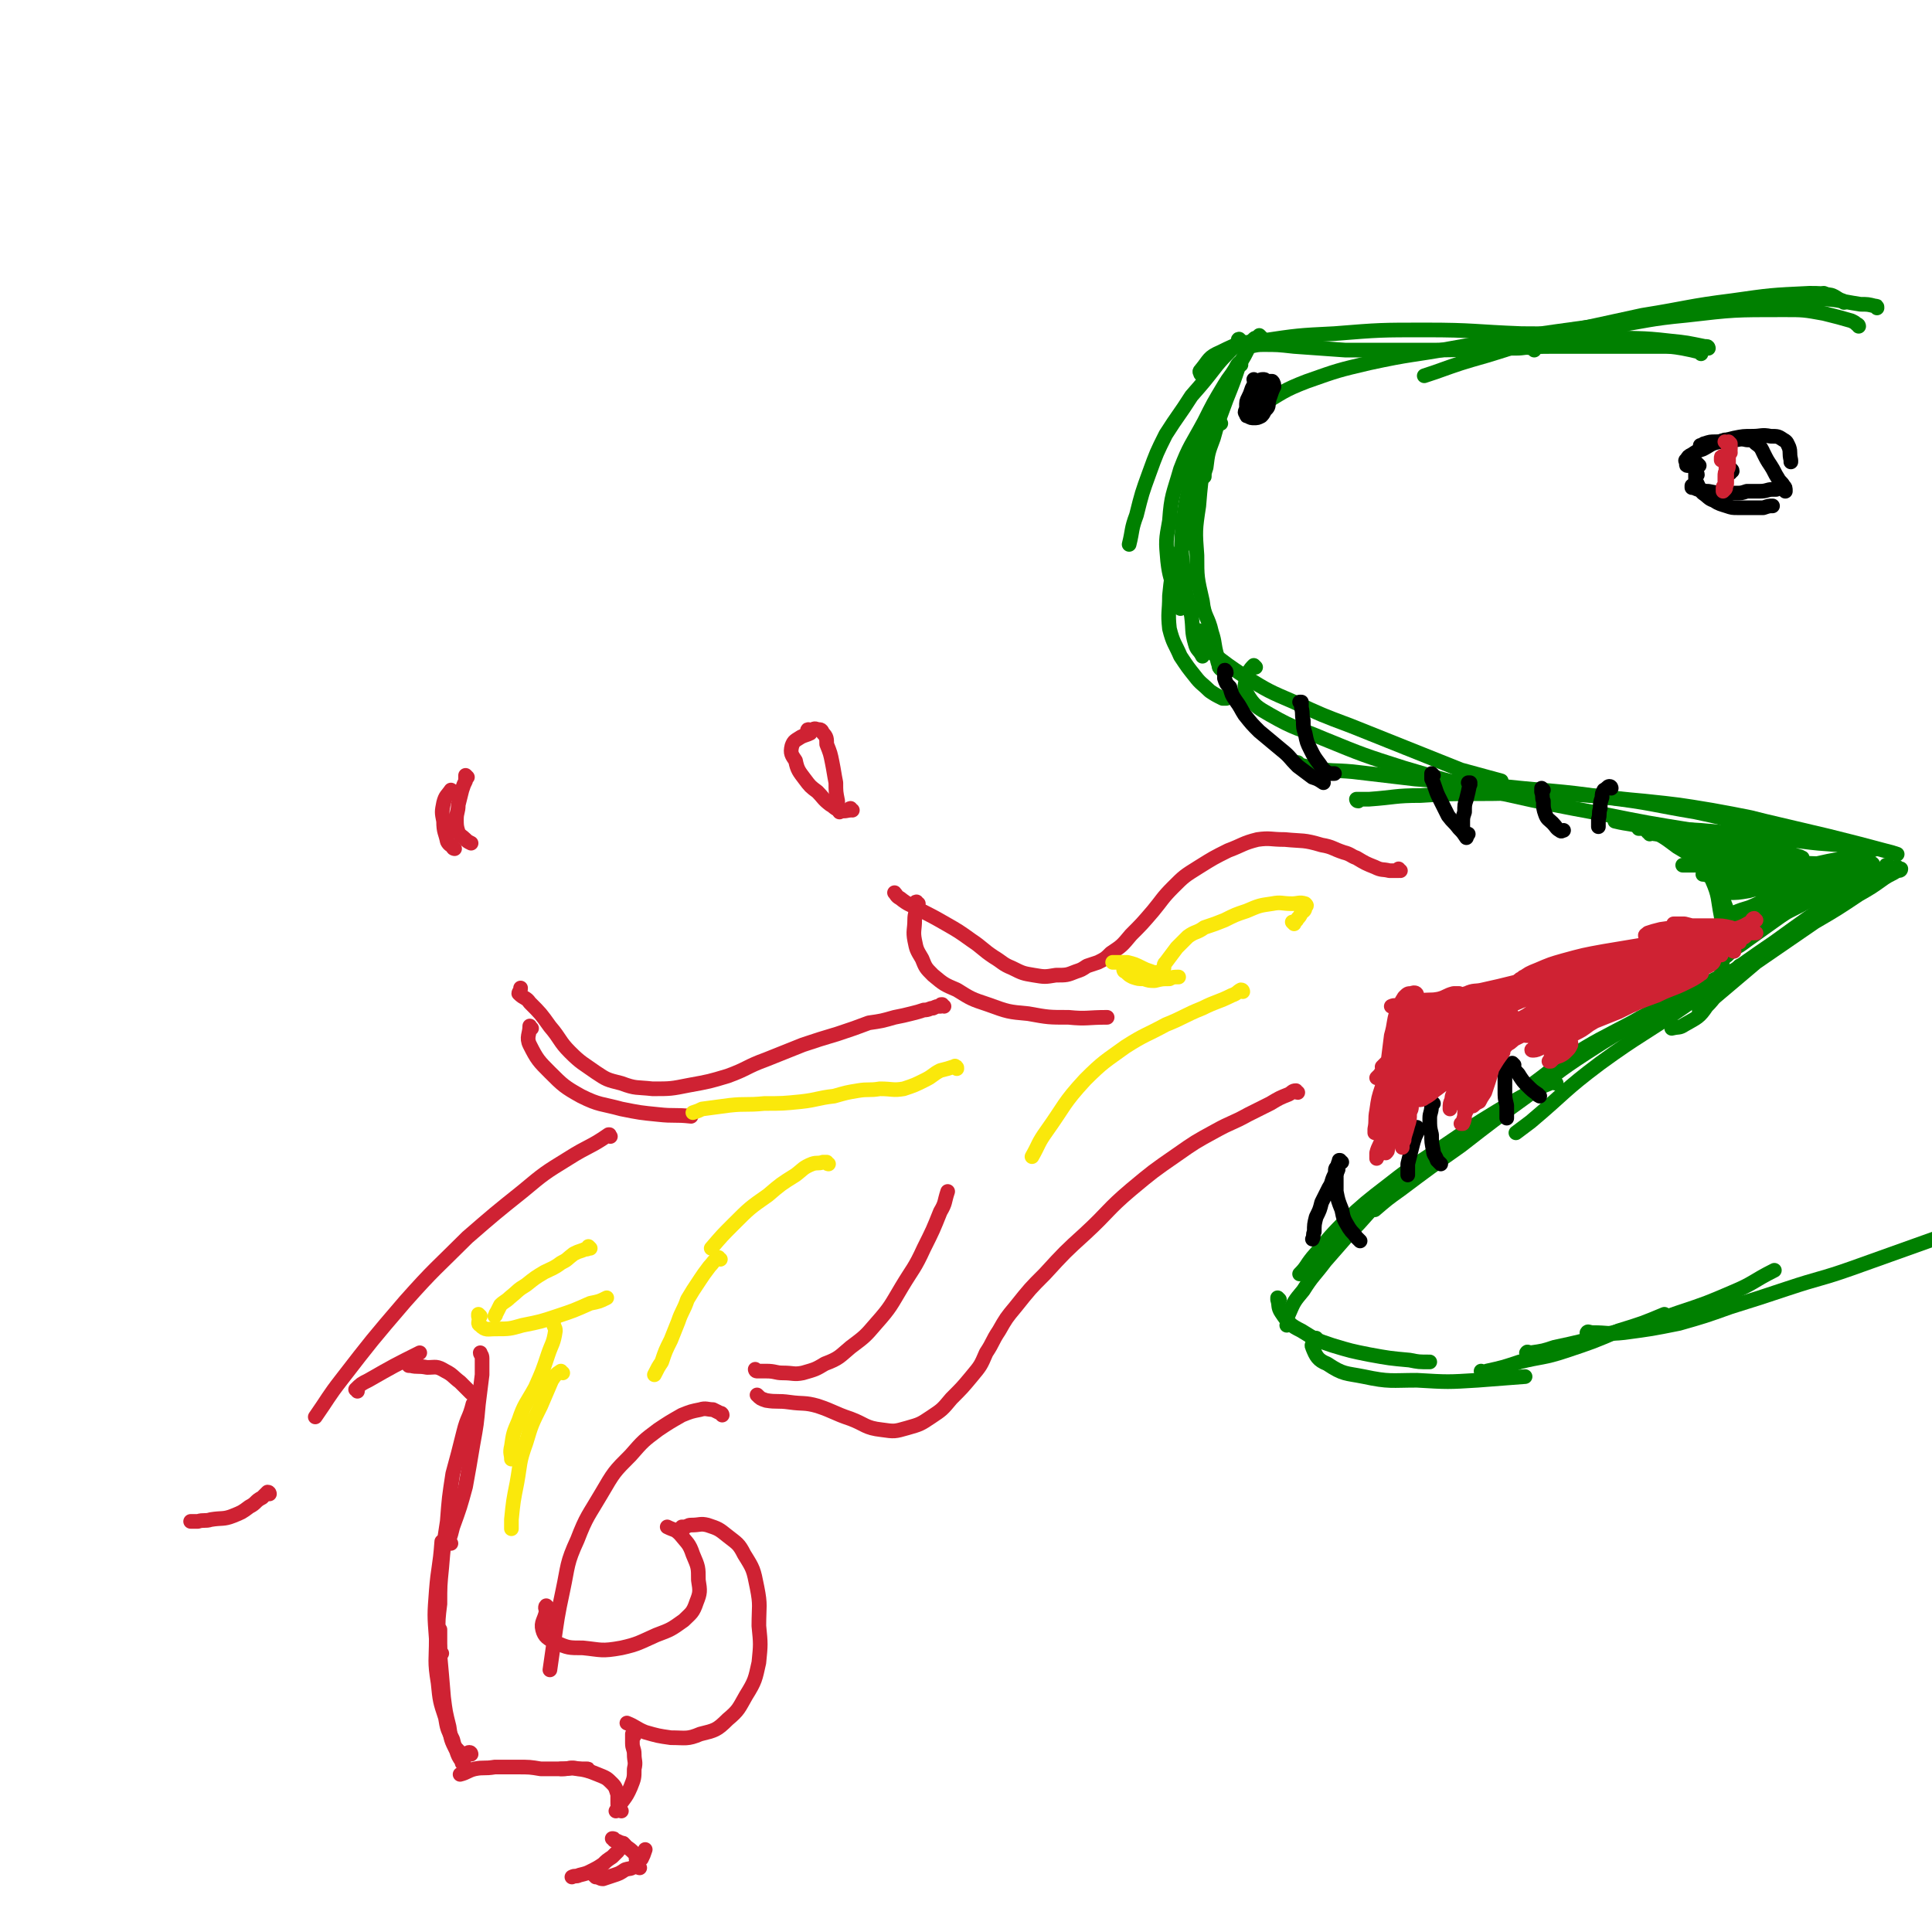 <svg viewBox='0 0 1054 1054' version='1.1' xmlns='http://www.w3.org/2000/svg' xmlns:xlink='http://www.w3.org/1999/xlink'><g fill='none' stroke='#008000' stroke-width='8' stroke-linecap='round' stroke-linejoin='round'><path d='M1024,168c0,-1 0,-1 -1,-1 -4,-1 -4,-1 -8,-1 -13,-2 -13,-3 -26,-3 -29,1 -29,1 -57,4 -15,1 -15,2 -29,5 '/><path d='M1014,178c0,0 0,-1 -1,-1 -1,-1 -1,-1 -3,-2 -7,-2 -7,-2 -15,-4 -11,-2 -11,-2 -22,-2 -27,0 -27,0 -53,3 -21,2 -21,3 -41,6 '/><path d='M1006,165c0,0 -1,-1 -1,-1 0,0 0,0 0,0 -3,-1 -3,-2 -6,-3 -6,-1 -6,-1 -12,-1 -21,1 -21,1 -42,4 -24,3 -24,4 -49,8 -23,5 -23,5 -46,10 -19,5 -19,6 -39,12 -14,4 -14,4 -28,9 -3,1 -3,1 -6,2 '/><path d='M996,161c0,0 0,0 -1,-1 0,0 0,1 -1,1 -5,0 -5,0 -10,0 -14,3 -14,4 -29,6 -25,3 -25,3 -50,6 -28,4 -28,4 -57,8 -28,4 -28,4 -56,9 -22,4 -22,3 -45,8 -17,4 -17,4 -34,10 -13,5 -13,6 -25,13 '/><path d='M928,193c0,0 0,-1 -1,-1 0,0 0,0 0,0 -4,-1 -4,-1 -9,-2 -6,-1 -6,-1 -13,-1 -12,0 -12,0 -23,0 -17,0 -17,0 -34,0 -18,0 -18,1 -36,1 -20,1 -20,1 -41,1 -18,0 -18,0 -37,0 -14,-1 -14,-1 -28,-2 -9,-1 -9,-1 -17,-1 -5,0 -5,1 -9,1 '/><path d='M932,190c0,0 0,-1 -1,-1 0,0 0,0 -1,0 -10,-2 -9,-2 -19,-3 -17,-2 -17,-1 -34,-2 -24,-1 -24,-2 -47,-2 -26,-1 -26,-2 -52,-2 -25,0 -25,0 -50,2 -20,1 -20,1 -40,4 -11,1 -12,1 -22,6 -7,3 -6,4 -11,10 -1,1 0,1 0,2 '/><path d='M837,191c0,0 0,-1 -1,-1 -4,-1 -4,0 -9,0 -2,0 -2,0 -4,0 '/><path d='M688,184c0,0 -1,-1 -1,-1 0,0 0,1 0,1 -1,0 -2,0 -3,1 -2,2 -1,2 -3,5 -2,4 -2,4 -5,9 -3,9 -3,9 -7,19 -4,11 -4,10 -7,21 -3,8 -3,8 -4,16 -1,3 -1,3 -1,5 0,0 0,0 0,0 '/><path d='M677,186c0,0 -1,-1 -1,-1 -1,0 0,1 -1,2 -5,6 -6,6 -11,12 -7,9 -7,9 -14,17 -7,11 -7,10 -14,21 -5,10 -5,10 -9,21 -4,11 -4,11 -7,23 -3,8 -2,8 -4,16 '/><path d='M677,199c0,0 -1,-1 -1,-1 -1,1 -1,1 -2,3 -3,5 -3,4 -6,9 -6,10 -6,10 -11,20 -7,13 -8,13 -13,26 -4,14 -5,14 -6,28 -2,11 -2,11 -1,22 1,9 2,9 4,18 1,4 2,4 3,8 '/><path d='M669,212c0,-1 0,-2 -1,-1 -3,7 -4,7 -7,16 -6,15 -6,15 -10,31 -4,15 -4,15 -6,31 -1,14 0,14 1,27 1,10 2,10 4,20 1,8 0,8 2,15 1,4 2,3 4,7 '/><path d='M666,231c0,0 -1,-1 -1,-1 -2,2 -2,2 -3,5 -3,8 -3,8 -5,16 -2,13 -2,13 -3,25 -2,13 -2,14 -1,27 0,12 0,12 3,25 1,9 3,8 5,17 2,6 1,6 3,13 0,2 0,2 1,5 0,1 0,1 1,2 '/><path d='M650,294c0,-1 -1,-1 -1,-1 -1,0 -1,0 -1,1 -3,5 -4,5 -6,12 -3,9 -3,9 -4,19 0,9 -1,9 0,18 2,8 3,8 6,15 4,6 4,6 8,11 3,4 4,4 8,8 3,2 3,2 7,4 1,0 1,0 2,0 '/><path d='M655,345c0,0 -1,-1 -1,-1 0,1 0,2 0,3 3,4 3,5 7,9 9,7 9,7 18,13 13,8 13,8 27,14 15,7 15,7 31,13 15,6 15,6 30,12 15,6 15,6 30,12 11,3 11,3 22,6 '/><path d='M685,364c0,0 -1,-1 -1,-1 -1,1 -2,2 -3,4 -1,5 -3,7 -1,11 4,7 6,8 13,12 14,8 15,7 29,13 22,9 22,9 44,16 27,8 27,8 54,14 27,6 27,6 54,11 25,5 25,5 50,9 11,2 11,2 23,4 '/><path d='M709,417c0,0 -1,-1 -1,-1 0,0 0,1 0,1 4,1 4,1 8,2 11,2 11,1 22,2 17,2 17,2 34,4 24,2 24,1 48,4 28,3 28,2 56,6 25,3 25,4 49,8 14,3 14,3 28,7 15,3 15,3 30,7 3,1 3,1 7,1 '/><path d='M741,437c-1,0 -1,-1 -1,-1 0,0 0,0 0,0 4,0 4,0 7,0 14,-1 14,-2 28,-2 16,-1 16,-1 33,-1 21,0 21,-1 42,0 24,1 24,2 47,4 19,2 19,2 37,5 11,2 11,2 21,4 4,1 4,1 8,2 17,4 17,4 34,8 16,4 16,4 31,8 4,1 4,1 7,2 '/><path d='M1036,474c0,0 -1,0 -1,-1 0,0 0,1 1,1 0,0 0,0 1,0 0,0 0,0 0,0 0,1 -1,1 -2,1 -3,2 -4,2 -7,4 -7,5 -7,5 -14,9 -12,8 -12,8 -24,15 -16,11 -16,11 -32,22 -13,11 -13,11 -26,22 -2,2 -3,2 -5,4 '/><path d='M1030,473c0,0 -1,-1 -1,-1 0,0 1,0 1,0 -1,1 -1,1 -1,1 -3,3 -3,3 -6,5 -9,5 -9,5 -18,10 -19,13 -19,13 -37,26 -25,17 -25,18 -49,35 -23,16 -24,15 -46,31 -20,15 -19,16 -38,32 -4,3 -4,3 -8,6 '/><path d='M950,528c0,0 -1,-1 -1,-1 0,0 1,1 1,1 -6,2 -6,2 -12,5 -10,5 -10,5 -20,10 -14,8 -14,7 -28,15 -17,9 -18,9 -34,19 -12,8 -11,8 -22,16 '/><path d='M913,550c0,-1 -1,-1 -1,-1 0,-1 1,0 1,0 -9,4 -9,4 -18,8 -15,8 -15,8 -29,17 -17,11 -17,12 -33,24 -18,13 -18,13 -36,27 -17,12 -17,12 -33,24 -7,5 -7,5 -14,11 '/><path d='M849,591c-1,0 -1,-1 -1,-1 -5,2 -5,2 -10,4 -11,6 -11,6 -21,12 -15,9 -14,9 -29,19 -15,10 -16,10 -30,21 -13,10 -13,10 -25,21 -9,9 -9,10 -17,19 -4,5 -3,5 -7,9 '/><path d='M762,649c0,0 -1,-1 -1,-1 -5,3 -5,3 -9,8 -8,8 -7,8 -15,16 -7,8 -7,8 -14,16 -6,8 -7,8 -12,16 -5,6 -5,6 -8,13 -1,2 0,3 -1,6 '/><path d='M698,709c0,0 -1,-1 -1,-1 0,0 0,0 0,1 1,3 0,4 2,7 4,6 5,7 11,10 8,5 8,5 17,8 10,3 10,3 20,5 11,2 11,2 22,3 5,1 5,1 11,1 '/><path d='M718,731c0,0 -1,-1 -1,-1 0,0 1,0 1,0 -1,3 -3,3 -2,5 2,5 3,7 8,9 9,6 10,5 20,7 14,3 15,2 29,2 17,1 17,1 33,0 13,-1 13,-1 26,-2 '/><path d='M809,749c0,0 -1,-1 -1,-1 0,0 1,1 3,0 9,-2 9,-2 18,-5 12,-3 13,-2 25,-6 15,-5 15,-5 29,-11 13,-4 13,-4 25,-9 '/><path d='M834,739c-1,-1 -2,-1 -1,-1 0,-1 1,0 2,0 7,-1 7,-1 13,-3 14,-3 14,-3 28,-7 20,-5 20,-5 40,-12 15,-5 15,-5 29,-11 12,-5 11,-6 23,-12 '/><path d='M867,728c-1,-1 -2,-1 -1,-1 0,-1 1,0 3,0 8,0 8,1 17,0 15,-2 15,-2 30,-5 14,-4 14,-4 28,-9 16,-5 16,-5 31,-10 18,-6 18,-5 35,-11 28,-10 28,-10 56,-20 '/><path d='M882,448c0,0 -1,0 -1,-1 0,0 0,1 0,1 8,2 9,1 17,4 9,4 9,4 17,10 10,6 11,6 18,15 6,8 5,9 9,19 2,5 1,5 2,10 '/><path d='M900,455c0,-1 -1,-1 -1,-1 0,0 0,0 0,0 6,2 6,0 11,3 8,3 9,2 14,8 7,6 6,7 10,15 4,9 3,10 5,20 1,9 1,10 1,19 -1,9 0,9 -2,17 -2,7 -2,8 -7,13 -4,6 -5,6 -12,10 -3,2 -3,1 -7,2 '/><path d='M936,520c0,0 -1,-1 -1,-1 0,0 1,1 1,1 -1,0 -2,0 -2,1 0,0 0,1 1,1 2,1 2,0 4,0 3,-1 3,-2 6,-4 4,-2 4,-2 8,-5 7,-5 7,-5 14,-10 7,-5 7,-5 16,-10 8,-4 8,-4 16,-8 7,-3 7,-3 13,-5 3,-1 5,-2 6,-3 0,0 -1,0 -3,0 -5,1 -5,1 -10,3 -9,4 -9,3 -17,8 -10,5 -10,5 -19,12 -11,8 -11,8 -22,17 -4,3 -3,3 -7,6 -1,1 -1,1 -1,1 0,0 0,-1 1,-2 4,-4 4,-4 9,-7 6,-5 6,-5 13,-9 10,-7 10,-7 20,-12 9,-5 9,-5 19,-10 6,-3 6,-3 13,-7 3,-2 3,-2 5,-5 1,-1 1,-2 0,-2 -3,-1 -4,-1 -7,0 -8,2 -8,2 -15,5 -11,4 -11,4 -21,9 -14,7 -14,7 -27,16 -6,4 -6,4 -12,9 -1,1 -2,1 -2,2 0,0 1,0 1,0 3,-1 3,-1 5,-2 5,-3 5,-3 10,-6 9,-5 9,-5 18,-9 12,-4 12,-4 23,-9 10,-4 10,-3 20,-8 5,-2 5,-2 9,-4 1,-1 1,-2 0,-2 -4,0 -5,1 -10,2 -8,2 -8,3 -17,6 -9,3 -9,3 -18,7 -8,3 -8,3 -16,7 -7,3 -7,2 -14,5 -1,0 -1,1 -1,1 0,0 1,0 1,-1 3,0 3,-1 6,-2 8,-3 8,-4 17,-7 9,-4 9,-3 18,-7 9,-3 9,-3 19,-6 5,-3 6,-2 11,-6 1,0 2,-1 1,-2 -3,-1 -4,-1 -8,0 -9,1 -9,1 -18,3 -10,2 -10,2 -20,5 -11,3 -11,3 -21,6 -6,2 -6,2 -11,4 -2,1 -3,1 -3,1 0,1 0,0 1,0 3,0 3,1 5,0 5,0 5,0 11,-1 7,-2 7,-2 15,-4 9,-2 9,-2 17,-4 7,-2 7,-1 14,-3 2,-1 4,-1 4,-2 0,-1 -3,-1 -5,-1 -7,0 -7,0 -14,0 -10,0 -10,1 -19,1 -12,1 -12,2 -25,3 -5,0 -5,0 -9,1 -2,0 -3,0 -3,0 2,0 3,1 6,1 4,0 4,0 9,0 7,0 7,0 14,0 9,0 9,0 18,0 9,0 9,0 18,-1 6,0 6,1 11,0 1,0 2,-1 1,-1 -5,-1 -6,-1 -11,-1 -10,-1 -10,-1 -20,-1 -15,0 -15,0 -31,-1 -8,0 -8,0 -16,-1 -5,0 -5,0 -10,0 0,0 0,0 0,0 4,0 4,0 8,0 7,0 7,0 14,0 8,0 8,0 16,0 9,1 9,1 18,1 9,0 9,0 17,0 4,0 4,0 7,0 1,0 0,-1 0,-1 -7,-1 -8,-1 -15,-1 -9,-1 -9,0 -18,-1 -13,-1 -13,-1 -26,-2 -6,-1 -6,-1 -13,-2 -2,0 -3,0 -4,0 0,-1 1,-1 3,-1 4,1 4,1 9,1 5,0 5,0 11,0 5,1 5,1 10,2 7,0 7,0 15,0 5,0 5,0 10,0 2,0 4,0 3,0 -1,-1 -3,-1 -6,-2 -7,-1 -7,-1 -13,-2 -12,-2 -12,-3 -24,-4 -8,-1 -8,-1 -16,-2 -5,0 -5,0 -10,-1 0,0 -1,0 0,0 1,1 2,1 4,1 7,1 8,1 15,2 7,0 7,0 13,1 7,1 7,1 13,1 6,1 6,1 12,1 2,0 2,1 4,0 0,0 0,0 -1,-1 -4,-1 -4,-1 -9,-2 -11,-3 -11,-3 -22,-5 -12,-1 -13,-1 -25,-1 -9,-1 -9,-1 -19,-2 -3,0 -5,0 -5,0 1,0 3,0 6,0 14,1 14,0 28,1 11,1 11,1 23,2 16,2 16,2 32,4 15,2 15,1 30,3 5,0 10,1 10,1 0,1 -6,1 -11,2 '/></g>
<g fill='none' stroke='#000000' stroke-width='8' stroke-linecap='round' stroke-linejoin='round'><path d='M669,367c0,-1 -1,-2 -1,-1 0,1 0,2 0,4 1,3 1,3 3,5 1,4 1,4 3,7 3,4 3,5 5,8 4,5 4,5 8,9 6,5 6,5 12,10 5,4 4,4 9,9 4,3 4,3 8,6 3,1 3,1 6,3 '/><path d='M710,384c0,0 0,-1 -1,-1 0,0 1,0 1,0 0,1 0,1 0,1 0,1 0,1 0,2 1,4 0,4 1,7 0,4 0,4 1,7 1,5 1,5 3,9 2,4 2,4 5,8 2,3 2,3 5,5 2,0 2,0 3,0 '/><path d='M782,423c0,0 -1,-1 -1,-1 0,1 0,1 0,3 1,2 1,2 2,5 1,3 1,3 3,7 2,4 2,4 4,8 3,4 3,3 6,7 2,2 2,2 4,5 '/><path d='M802,428c0,0 -1,-1 -1,-1 0,0 1,0 1,0 -1,5 -1,5 -2,9 -1,3 -1,3 -1,7 -1,3 -1,3 -1,6 0,3 0,4 1,6 1,1 1,0 2,0 '/><path d='M842,431c-1,0 -1,-1 -1,-1 0,0 0,0 0,0 0,1 0,1 0,2 1,3 0,3 1,5 0,4 0,4 1,7 1,3 2,3 4,5 2,2 2,3 4,4 1,1 1,0 2,0 '/><path d='M879,430c0,0 0,-1 -1,-1 -1,0 -1,1 -3,2 -1,2 -1,2 -1,4 -1,3 -1,3 -1,6 -1,3 0,3 -1,6 0,2 0,2 0,4 '/><path d='M730,638c0,0 0,-1 -1,-1 -1,1 0,2 -1,4 -2,4 -1,4 -3,7 -2,4 -2,4 -4,8 -1,4 -1,4 -3,8 -1,4 -1,4 -1,8 -1,2 0,2 -1,4 '/><path d='M732,634c-1,0 -1,-1 -1,-1 -1,0 0,0 0,0 0,1 -1,1 -1,2 -1,3 0,3 -1,6 0,4 0,4 0,9 1,5 1,5 3,10 1,5 1,5 4,10 2,3 2,2 4,5 1,1 1,1 2,2 '/><path d='M774,616c0,0 -1,0 -1,-1 0,0 1,1 1,1 -1,2 -1,2 -2,4 -1,3 -1,3 -2,7 -1,4 -1,4 -2,8 0,3 0,3 0,6 '/><path d='M782,602c-1,0 -1,-1 -1,-1 -1,1 0,1 0,2 0,4 -1,4 -1,7 0,5 0,5 1,9 0,4 0,4 1,9 0,2 1,2 2,5 1,1 1,1 2,2 '/><path d='M822,582c0,0 -1,-1 -1,-1 0,2 0,3 0,5 0,5 0,5 0,9 0,4 0,4 1,8 0,3 0,3 0,7 0,0 0,0 0,0 '/><path d='M826,581c0,0 -1,-1 -1,-1 0,1 0,2 1,3 1,2 2,2 3,4 2,3 2,3 4,5 3,3 3,3 6,5 0,1 0,0 1,1 '/></g>
<g fill='none' stroke='#CF2233' stroke-width='8' stroke-linecap='round' stroke-linejoin='round'><path d='M764,475c0,0 -1,0 -1,-1 0,0 1,1 0,1 -2,0 -3,0 -5,0 -4,-1 -4,0 -8,-2 -5,-2 -5,-2 -10,-5 -3,-1 -3,-2 -7,-3 -6,-2 -6,-3 -12,-4 -10,-3 -10,-2 -20,-3 -8,0 -8,-1 -15,0 -8,2 -8,3 -16,6 -8,4 -8,4 -16,9 -8,5 -8,5 -14,11 -6,6 -6,7 -11,13 -6,7 -6,7 -12,13 -5,6 -5,6 -11,10 -3,3 -3,3 -7,5 -3,1 -3,1 -6,2 -3,2 -3,2 -6,3 -5,2 -5,2 -11,2 -6,1 -6,1 -12,0 -6,-1 -6,-1 -12,-4 -5,-2 -5,-3 -10,-6 -6,-4 -6,-5 -12,-9 -7,-5 -7,-5 -14,-9 -7,-4 -7,-4 -15,-8 -5,-3 -5,-2 -10,-6 -2,-1 -2,-2 -3,-3 '/><path d='M501,493c-1,0 -1,-1 -1,-1 -1,0 0,1 0,2 0,4 -1,4 -1,8 0,5 -1,6 0,11 1,5 1,5 4,10 2,5 2,5 6,9 6,5 6,5 13,8 8,5 8,5 17,8 11,4 11,4 22,5 11,2 11,2 22,2 10,1 10,0 21,0 '/><path d='M708,596c-1,0 -1,-1 -1,-1 -2,0 -2,1 -4,2 -5,2 -5,2 -10,5 -6,3 -6,3 -12,6 -9,5 -9,4 -18,9 -11,6 -11,6 -21,13 -13,9 -13,9 -25,19 -13,11 -12,12 -25,24 -11,10 -11,10 -22,22 -8,8 -8,8 -16,18 -5,6 -5,6 -9,13 -4,6 -3,6 -7,12 -3,7 -3,7 -8,13 -5,6 -5,6 -11,12 -5,6 -5,6 -11,10 -6,4 -6,4 -13,6 -7,2 -7,2 -14,1 -9,-1 -9,-3 -17,-6 -9,-3 -9,-4 -18,-7 -7,-2 -8,-1 -15,-2 -7,-1 -7,0 -13,-1 -3,-1 -3,-1 -5,-3 '/><path d='M413,748c0,0 -1,-1 -1,-1 0,0 0,1 1,1 2,0 2,0 5,0 5,0 5,1 9,1 6,0 6,1 11,0 7,-2 7,-2 12,-5 8,-3 8,-4 14,-9 8,-6 8,-6 14,-13 8,-9 8,-10 14,-20 6,-10 7,-10 12,-21 5,-10 5,-10 9,-20 3,-5 2,-5 4,-11 '/><path d='M515,549c-1,0 -1,-1 -1,-1 -1,0 -1,0 -1,1 -2,0 -2,0 -4,1 -2,0 -2,1 -5,1 -3,1 -3,1 -7,2 -4,1 -4,1 -9,2 -7,2 -7,2 -14,3 -8,3 -8,3 -17,6 -10,3 -10,3 -19,6 -10,4 -10,4 -20,8 -11,4 -10,5 -21,9 -10,3 -10,3 -21,5 -10,2 -10,2 -20,2 -9,-1 -9,0 -17,-3 -8,-2 -8,-2 -14,-6 -7,-5 -8,-5 -14,-11 -6,-6 -5,-7 -11,-14 -5,-7 -5,-7 -11,-13 -2,-3 -3,-2 -6,-5 0,-1 1,-1 1,-3 '/><path d='M290,561c-1,0 -1,-2 -1,-1 0,4 -2,6 0,10 4,8 5,9 11,15 7,7 8,8 17,13 10,5 11,4 22,7 10,2 10,2 20,3 9,1 9,0 18,1 '/><path d='M333,620c0,0 -1,-1 -1,-1 0,0 1,0 0,0 -10,7 -11,6 -22,13 -13,8 -13,8 -25,18 -15,12 -15,12 -30,25 -17,17 -18,17 -34,35 -18,21 -18,21 -35,43 -7,9 -7,10 -14,20 '/><path d='M195,759c0,-1 -1,-1 -1,-1 3,-3 3,-3 7,-5 14,-8 14,-8 28,-15 '/><path d='M147,815c0,0 0,-1 -1,-1 -1,1 -1,1 -3,3 -4,2 -3,3 -7,5 -4,3 -4,3 -9,5 -5,2 -6,1 -12,2 -3,1 -4,0 -7,1 -2,0 -2,0 -4,0 '/><path d='M248,463c0,0 -1,0 -1,-1 -1,-1 -2,-1 -3,-3 -1,-5 -2,-5 -2,-11 -1,-5 -1,-5 0,-10 1,-4 2,-4 4,-7 '/><path d='M255,424c0,0 -1,-1 -1,-1 0,0 0,0 0,0 0,1 0,1 0,3 -1,2 -1,2 -2,5 -1,4 -1,4 -2,8 0,4 -1,4 -1,8 0,3 0,4 1,7 1,2 2,2 4,4 1,1 1,1 3,2 '/><path d='M465,442c-1,0 -1,-1 -1,-1 -1,0 0,1 0,1 -2,0 -3,1 -6,0 -3,-1 -3,-2 -5,-3 -4,-3 -4,-4 -7,-7 -4,-3 -4,-3 -7,-7 -3,-4 -4,-5 -5,-10 -2,-3 -3,-4 -2,-8 1,-3 2,-3 5,-5 2,-1 3,-1 5,-2 '/><path d='M442,399c-1,0 -1,0 -1,-1 -1,0 0,1 0,1 1,0 1,-1 2,-1 1,0 1,-1 3,0 2,0 2,0 3,2 2,2 2,3 2,6 2,5 2,5 3,10 1,5 1,6 2,11 0,5 0,5 1,10 0,3 0,3 1,6 0,0 0,0 0,0 '/><path d='M394,772c0,0 0,-1 -1,-1 0,0 1,0 1,1 0,0 0,0 0,0 -1,-1 0,-1 -1,-1 -2,-1 -2,-1 -4,-2 -3,0 -4,-1 -7,0 -5,1 -5,1 -10,3 -7,4 -7,4 -13,8 -8,6 -8,6 -15,14 -9,9 -9,9 -16,21 -7,12 -8,12 -13,25 -6,13 -5,14 -8,28 -3,14 -3,15 -5,29 -1,7 -1,7 -2,14 '/><path d='M299,877c0,0 -1,-1 -1,-1 -1,1 0,2 0,3 -1,5 -3,6 -2,10 1,4 3,5 7,7 7,3 7,3 15,3 10,1 10,2 21,0 9,-2 10,-3 19,-7 8,-3 8,-3 15,-8 4,-4 5,-4 7,-10 2,-5 2,-6 1,-12 0,-7 0,-7 -3,-14 -2,-6 -3,-6 -7,-11 -3,-3 -3,-2 -7,-4 '/><path d='M373,834c0,0 0,-1 -1,-1 0,0 1,0 1,0 2,0 2,-1 4,-1 5,0 5,-1 9,0 6,2 6,2 11,6 5,4 6,4 9,10 5,8 5,8 7,18 2,10 1,10 1,21 1,10 1,10 0,20 -2,9 -2,10 -7,18 -4,7 -4,8 -10,13 -6,6 -7,6 -15,8 -7,3 -8,2 -16,2 -7,-1 -7,-1 -14,-3 -5,-2 -5,-3 -10,-5 '/><path d='M346,947c-1,0 -1,-1 -1,-1 0,0 0,0 0,0 0,3 0,3 0,5 0,3 1,3 1,6 0,4 1,4 0,8 0,5 0,5 -2,10 -3,7 -4,6 -8,13 '/><path d='M339,988c0,0 -1,-1 -1,-1 0,0 0,0 0,0 -1,-1 -1,-2 -1,-4 0,-2 0,-2 0,-4 -1,-3 -1,-4 -3,-6 -3,-3 -3,-3 -8,-5 -5,-2 -5,-2 -10,-3 -5,-1 -5,0 -10,0 '/><path d='M341,1007c0,-1 -1,-1 -1,-1 0,-1 0,0 0,0 -2,2 -2,2 -3,4 -2,2 -2,2 -3,3 -3,2 -3,2 -5,4 -3,2 -3,2 -7,4 -2,1 -2,1 -6,2 -2,1 -2,0 -4,1 '/><path d='M325,1024c0,0 -1,-1 -1,-1 0,0 1,1 1,1 2,0 2,1 4,1 3,-1 3,-1 6,-2 3,-1 3,-1 6,-3 3,-1 3,0 5,-2 2,-2 2,-2 4,-4 1,-2 1,-2 2,-5 '/><path d='M349,1019c0,0 -1,-1 -1,-1 0,0 1,1 1,1 0,0 -1,0 -1,-1 0,0 0,-1 0,-2 -1,-1 0,-1 -1,-2 0,-2 0,-2 -1,-3 -2,-2 -2,-2 -5,-4 -1,-1 -1,-1 -3,-2 -2,-1 -2,-1 -3,-1 0,-1 0,-1 -1,-1 '/><path d='M321,966c0,-1 0,-1 -1,-1 0,0 0,0 -1,0 -2,0 -2,0 -4,0 -4,-1 -4,0 -8,0 -6,0 -6,0 -12,0 -6,-1 -6,-1 -13,-1 -6,0 -6,0 -12,0 -6,1 -6,0 -11,1 -4,1 -4,2 -8,3 '/><path d='M253,962c-1,0 -1,0 -1,-1 -2,-3 -2,-3 -3,-6 -3,-6 -3,-6 -4,-13 -2,-8 -2,-8 -3,-16 -1,-12 -1,-12 -2,-23 0,-7 0,-7 0,-14 '/><path d='M257,957c0,0 0,-1 -1,-1 -1,0 -1,1 -2,1 -2,0 -2,0 -3,-1 -3,-3 -3,-3 -4,-7 -3,-6 -3,-6 -4,-12 -3,-9 -3,-9 -4,-19 -2,-12 -1,-12 -1,-24 -1,-13 -1,-13 0,-26 1,-13 2,-13 3,-27 '/><path d='M241,902c0,0 0,0 -1,-1 0,0 0,0 0,0 0,-5 -1,-5 -1,-9 0,-9 0,-9 1,-17 0,-10 0,-10 1,-20 1,-12 1,-12 3,-25 1,-13 1,-13 3,-26 3,-11 3,-11 6,-23 2,-8 3,-7 5,-15 '/><path d='M246,842c0,0 -1,0 -1,-1 0,0 0,0 0,-1 1,-3 1,-3 2,-7 4,-11 4,-11 7,-22 2,-11 2,-11 4,-23 2,-11 2,-11 3,-22 1,-8 1,-8 2,-16 0,-4 0,-4 0,-9 0,-2 -1,-2 -1,-3 '/><path d='M257,760c0,0 -1,-1 -1,-1 -3,-3 -3,-3 -5,-5 -4,-3 -4,-4 -8,-6 -5,-3 -5,-2 -10,-2 -5,-1 -5,0 -9,-1 -1,0 -1,0 -1,0 '/></g>
<g fill='none' stroke='#FAE80B' stroke-width='8' stroke-linecap='round' stroke-linejoin='round'><path d='M706,504c0,0 0,0 -1,-1 0,0 1,1 1,1 0,0 0,0 0,-1 1,-1 1,0 2,-2 1,-1 1,-1 2,-3 1,-1 2,-1 2,-3 1,-1 1,-1 0,-2 -3,-1 -4,0 -7,0 -6,0 -6,-1 -11,0 -7,1 -7,1 -14,4 -6,2 -6,2 -12,5 -5,2 -5,2 -11,4 -4,3 -5,2 -9,5 -3,3 -3,3 -6,6 -3,4 -3,4 -6,8 -1,1 -1,1 -1,3 -1,0 0,1 -1,1 0,1 0,1 0,1 0,0 0,1 0,1 -1,0 -1,0 -2,0 -2,-1 -2,0 -4,-1 -3,-1 -3,-1 -5,-2 -4,-2 -4,-2 -8,-3 -3,0 -3,0 -6,0 -1,0 -1,0 -2,0 '/><path d='M614,530c0,0 -1,-1 -1,-1 0,0 0,1 1,1 2,2 2,2 4,3 3,1 3,1 6,1 3,1 3,1 6,1 4,-1 4,-1 8,-1 2,-1 2,-1 5,-1 '/><path d='M678,541c0,0 0,-1 -1,-1 -2,1 -2,2 -5,3 -8,4 -8,3 -16,7 -10,4 -10,5 -20,9 -11,6 -11,5 -22,12 -11,8 -12,8 -22,18 -12,13 -11,14 -21,28 -5,7 -4,7 -8,14 '/><path d='M522,583c0,-1 0,-1 -1,-1 0,-1 0,0 -1,0 -3,1 -3,1 -7,2 -4,2 -4,3 -8,5 -6,3 -6,3 -12,5 -6,1 -6,0 -13,0 -6,1 -6,0 -12,1 -6,1 -6,1 -13,3 -9,1 -9,2 -18,3 -10,1 -10,1 -20,1 -10,1 -10,0 -19,1 -7,1 -8,1 -15,2 -2,1 -2,1 -5,2 '/><path d='M452,635c0,0 -1,0 -1,-1 -1,0 -1,0 -2,0 -3,1 -3,0 -6,1 -5,2 -5,3 -9,6 -8,5 -8,5 -15,11 -10,7 -10,7 -19,16 -6,6 -6,6 -12,13 '/><path d='M393,687c-1,0 -1,-1 -1,-1 -3,2 -3,3 -5,5 -3,4 -3,4 -5,7 -4,6 -4,6 -7,11 -2,6 -3,6 -5,12 -2,5 -2,5 -4,10 -3,6 -3,6 -5,12 -2,3 -2,3 -4,7 '/><path d='M307,749c-1,0 -1,-1 -1,-1 -3,2 -3,2 -5,5 -3,7 -3,7 -6,14 -5,10 -5,10 -8,20 -4,11 -3,11 -5,22 -2,10 -2,10 -3,20 0,2 0,2 0,5 '/><path d='M322,681c0,0 0,0 -1,-1 0,0 1,1 0,1 -1,1 -1,0 -3,1 -3,1 -3,1 -5,2 -4,3 -3,3 -7,5 -4,3 -5,3 -9,5 -5,3 -5,3 -10,7 -5,3 -4,3 -9,7 -2,2 -3,2 -5,4 -1,2 -1,2 -2,4 -1,1 0,1 -1,2 '/><path d='M262,718c0,0 -1,-1 -1,-1 0,0 0,0 0,1 1,3 -1,4 1,5 3,3 4,2 8,2 8,0 8,0 15,-2 10,-2 10,-2 19,-5 9,-3 9,-3 18,-7 5,-1 5,-1 9,-3 '/><path d='M302,721c0,0 -1,-1 -1,-1 0,0 0,1 1,2 0,2 1,2 1,4 -1,7 -2,7 -4,13 -3,9 -3,9 -7,18 -5,9 -6,9 -9,18 -3,7 -3,7 -4,14 -1,4 0,4 0,7 '/></g>
<g fill='none' stroke='#000000' stroke-width='8' stroke-linecap='round' stroke-linejoin='round'><path d='M944,258c0,-1 -1,-1 -1,-1 0,0 0,0 0,0 1,0 1,0 2,0 0,-1 -1,-1 -1,-1 0,0 0,0 0,0 '/><path d='M927,254c0,0 0,0 -1,-1 -1,0 -1,1 -2,1 -1,0 -1,0 -3,0 -1,0 -1,0 -1,-1 0,0 0,0 0,-1 0,0 -1,-1 0,-1 1,-2 1,-2 3,-3 3,-2 3,-2 6,-3 4,-2 4,-3 9,-4 4,-1 4,-1 8,-2 5,-1 5,-1 10,-1 5,0 5,-1 10,0 4,0 4,0 7,2 2,1 2,2 3,4 1,3 0,3 1,7 0,0 0,0 0,1 '/><path d='M929,244c-1,0 -1,-1 -1,-1 -1,0 0,0 0,0 1,0 1,-1 2,-1 3,-1 3,-1 6,-1 2,0 2,0 5,-1 2,0 2,0 5,0 3,0 3,-1 7,0 3,0 3,0 5,2 3,2 3,3 4,5 2,4 2,4 4,7 2,3 2,4 4,7 1,2 2,2 3,4 1,1 1,1 1,3 '/><path d='M926,259c0,-1 -1,-2 -1,-1 0,0 0,1 0,2 0,2 0,2 1,4 1,2 1,3 3,5 3,2 3,3 6,4 3,2 4,2 7,3 3,1 3,1 6,1 4,0 4,0 8,0 3,0 3,0 6,0 3,-1 3,-1 5,-1 '/><path d='M924,266c-1,0 -1,0 -1,-1 0,0 0,1 0,1 0,0 1,0 1,0 2,1 2,1 3,1 3,1 3,1 5,1 5,1 5,1 10,1 2,0 2,0 5,0 3,0 3,0 6,-1 4,0 4,0 7,0 4,0 4,-1 7,-1 1,0 1,0 2,0 0,0 0,0 0,0 '/></g>
<g fill='none' stroke='#CF2233' stroke-width='8' stroke-linecap='round' stroke-linejoin='round'><path d='M942,242c0,0 -1,-1 -1,-1 0,0 1,0 1,1 1,0 1,-1 1,-1 0,0 0,0 0,0 1,1 1,1 1,1 0,1 0,2 0,3 0,2 -1,2 -1,4 0,1 0,1 0,3 -1,2 -1,2 -1,3 0,1 0,1 0,2 0,0 0,0 0,1 0,0 0,0 0,0 0,1 0,0 0,1 0,0 0,0 0,0 0,0 0,0 0,0 0,0 0,0 0,-1 0,-1 0,-1 0,-1 1,-2 1,-2 1,-3 0,-2 0,-2 0,-3 0,-1 -1,-1 0,-2 0,-1 0,-1 1,-2 0,-1 0,-1 -1,-2 0,0 0,0 0,0 0,0 0,-1 0,-1 0,0 0,0 0,0 0,0 0,0 0,0 0,1 0,1 0,2 0,1 0,1 0,2 0,2 0,2 -1,3 0,3 0,3 0,5 -1,2 -1,2 -1,4 0,2 0,2 0,3 0,1 0,1 0,2 0,0 -1,0 -1,1 0,1 0,1 0,1 0,0 0,0 0,1 0,0 0,0 0,0 1,-1 1,-1 1,-1 1,-1 0,-1 0,-1 0,-1 1,-1 1,-2 0,0 0,0 0,-1 0,-1 0,-1 0,-2 0,-1 0,-1 0,-2 0,-1 0,-1 0,-3 -1,-1 0,-1 0,-3 0,-1 0,-1 0,-1 0,-1 0,-1 0,-1 -1,-1 0,-1 -1,-2 0,0 0,0 0,0 0,-1 0,-1 -1,0 -1,0 -1,0 -1,1 0,0 0,0 0,0 0,1 0,1 0,1 1,0 1,0 2,0 1,0 1,0 1,0 0,0 0,1 0,1 '/></g>
<g fill='none' stroke='#000000' stroke-width='8' stroke-linecap='round' stroke-linejoin='round'><path d='M685,208c0,0 0,0 -1,-1 0,0 1,1 1,1 0,0 0,0 0,0 -1,2 -1,2 -2,4 -1,3 -1,3 -2,5 -1,2 -1,2 -1,5 0,1 0,1 0,2 1,1 1,1 2,2 1,1 1,1 2,1 2,0 2,1 3,0 2,-2 2,-3 3,-5 1,-3 2,-3 3,-6 1,-3 1,-3 2,-5 0,-1 0,-2 -1,-3 0,0 0,0 -1,0 -2,0 -2,0 -4,1 -2,1 -2,2 -4,4 -1,1 -1,1 -2,3 0,1 0,1 0,2 0,1 0,1 0,1 0,2 -1,2 0,3 0,1 0,1 1,1 1,0 2,0 3,0 1,-1 1,-2 2,-3 1,-2 1,-2 1,-4 1,-2 0,-2 1,-4 0,-1 0,-1 0,-2 -1,0 0,-1 -1,-1 0,0 -1,0 -1,0 -2,1 -2,1 -4,3 -2,3 -2,3 -4,5 -1,3 -1,3 -1,6 -1,2 -1,2 0,3 0,1 0,1 1,1 1,1 2,1 3,1 2,0 2,0 4,-1 1,-1 1,-1 2,-3 2,-2 2,-2 2,-5 1,-2 0,-2 0,-5 0,-2 1,-2 0,-4 0,-1 0,-2 -1,-2 -1,-1 -1,-1 -2,-1 -2,0 -2,1 -3,2 -2,2 -2,2 -2,4 -1,2 -1,2 -1,4 0,2 0,2 1,3 1,1 1,2 2,2 1,0 2,-1 3,0 0,0 0,1 0,1 '/></g>
<g fill='none' stroke='#CF2233' stroke-width='8' stroke-linecap='round' stroke-linejoin='round'><path d='M958,502c-1,0 -1,-1 -1,-1 -1,0 -1,1 -2,2 -5,3 -6,3 -12,5 -6,3 -6,3 -13,5 -9,2 -9,2 -18,4 -8,3 -9,2 -17,5 -7,3 -7,2 -13,6 -4,2 -3,2 -6,5 -1,1 -1,1 -2,2 '/><path d='M958,509c0,0 -1,0 -1,-1 0,0 1,1 0,1 0,0 -1,0 -2,0 -5,1 -5,1 -9,3 -7,2 -7,2 -14,3 -10,3 -10,3 -20,5 -11,3 -11,3 -21,6 -11,4 -12,3 -22,8 -14,6 -14,6 -26,14 -8,4 -8,4 -14,10 -3,3 -3,3 -6,6 '/><path d='M949,514c0,0 0,-1 -1,-1 0,0 1,0 1,0 0,1 -1,0 -1,0 -3,1 -3,0 -5,1 -4,1 -4,2 -8,2 -8,2 -8,1 -16,2 -8,1 -8,1 -16,2 -8,2 -8,2 -16,4 -8,2 -8,3 -16,5 -9,3 -9,3 -17,7 -8,3 -8,3 -16,7 -7,3 -7,2 -14,5 -4,2 -4,2 -9,5 -2,1 -1,1 -3,3 '/><path d='M877,529c-1,0 -1,0 -1,-1 -1,0 0,0 -1,0 -1,0 -1,-1 -2,-1 -4,1 -4,2 -7,3 -5,2 -5,2 -11,4 -6,2 -6,2 -12,5 -7,3 -7,3 -13,7 -7,3 -7,3 -13,7 -6,3 -6,3 -12,6 -4,2 -4,2 -9,4 -4,2 -4,2 -7,4 -3,1 -3,1 -6,3 -2,1 -2,1 -4,2 0,0 0,0 0,0 -1,1 -1,1 -1,1 -1,0 -1,0 -2,1 0,0 0,0 -1,0 0,1 0,1 -1,1 -1,1 -1,1 -2,2 -1,0 -1,0 -3,1 -1,0 -1,1 -2,1 0,0 0,0 -1,0 0,0 0,0 0,0 -1,0 -1,0 -1,1 0,0 0,0 -1,0 0,0 0,0 0,0 0,0 0,0 -1,0 -1,1 -1,1 -2,1 -1,0 -1,0 -1,0 0,0 0,0 1,-1 1,-1 1,-1 3,-3 3,-2 3,-2 6,-5 2,-2 2,-2 3,-4 1,0 1,0 2,0 1,-1 0,-1 1,-2 0,-1 1,-1 1,-1 -1,-1 -1,0 -2,0 -2,1 -2,1 -4,3 -1,0 -1,0 -2,1 -2,2 -2,2 -5,4 -3,2 -2,2 -5,4 -1,1 -1,1 -3,3 -1,1 -1,1 -2,2 0,0 0,0 0,0 0,0 0,0 0,0 2,-1 2,-1 4,-3 3,-3 3,-3 7,-6 4,-3 4,-3 8,-7 4,-4 4,-4 8,-8 2,-1 2,-1 3,-3 1,-1 1,-1 1,-1 -1,0 -2,0 -3,0 -3,1 -3,2 -5,4 -4,2 -4,2 -7,4 -2,2 -1,2 -3,4 -1,0 -1,0 -2,1 0,0 0,1 0,1 1,0 1,0 3,0 3,-2 3,-2 6,-4 8,-6 8,-6 16,-12 4,-3 4,-3 7,-6 0,0 0,-1 0,-1 -1,1 -1,1 -2,1 -2,2 -2,2 -5,4 -2,1 -2,2 -4,3 -1,2 -1,1 -3,3 -1,0 -1,0 -1,1 0,0 0,0 0,0 3,-2 3,-2 6,-3 5,-3 5,-3 9,-5 5,-2 5,-2 10,-4 2,-1 2,-1 4,-3 0,0 1,0 0,0 -2,1 -3,1 -6,3 -5,2 -5,2 -10,4 -5,2 -5,2 -10,4 -5,1 -5,0 -9,1 -3,1 -3,1 -5,2 -2,0 -2,1 -3,1 -1,0 -1,0 -1,0 0,1 0,1 1,1 2,0 2,0 4,0 4,-1 4,-1 8,-3 5,-1 6,-1 11,-3 5,-1 5,-2 10,-4 2,0 2,0 4,-1 0,-1 0,-1 0,-1 -4,1 -4,1 -8,2 -6,2 -5,2 -11,4 -5,1 -5,1 -9,2 -4,1 -4,1 -8,1 -1,0 -2,1 -2,0 -1,0 0,0 1,0 4,-3 4,-4 9,-6 9,-3 9,-2 17,-5 9,-2 9,-2 17,-4 7,-2 7,-2 14,-3 3,-1 3,-1 6,-1 0,0 -1,0 -1,0 -4,1 -4,1 -8,2 -6,1 -6,1 -13,2 -7,2 -7,2 -15,4 -4,1 -4,1 -9,2 -3,0 -3,0 -6,1 -1,0 -1,0 -2,0 0,0 0,0 0,0 0,0 -1,0 -1,0 1,0 2,1 3,1 2,-1 2,-1 5,-1 3,-1 3,-1 6,-2 2,0 2,-1 4,-2 1,0 2,0 2,-1 -1,0 -2,0 -3,0 -4,1 -4,2 -8,3 -5,1 -5,0 -10,1 -5,1 -5,1 -9,1 -2,1 -2,1 -5,2 -1,0 -1,0 -2,0 0,0 0,0 0,0 2,-1 3,0 5,-1 5,0 5,0 10,-1 6,0 6,0 12,-1 6,-1 6,-1 12,-2 6,-1 6,-1 11,-2 2,0 2,0 4,-1 0,0 0,0 0,0 -4,0 -4,0 -7,1 -6,1 -6,2 -11,3 -6,2 -6,2 -12,4 -5,1 -5,1 -10,3 -2,1 -3,1 -4,2 -1,1 -1,2 0,2 2,0 3,0 6,0 7,-1 7,-1 13,-2 7,-2 7,-2 15,-4 7,-2 7,-1 14,-4 5,-1 5,-1 9,-4 1,0 2,-1 2,-2 0,0 -1,0 -3,0 -5,1 -5,2 -10,4 -6,2 -6,2 -13,4 -6,2 -6,2 -13,5 -4,1 -5,1 -9,3 -2,1 -2,1 -4,3 -1,0 -1,0 -1,0 3,0 4,0 7,-1 6,-1 6,-2 12,-4 8,-3 8,-3 16,-6 8,-3 8,-3 16,-6 5,-2 5,-2 10,-4 2,-1 3,-1 3,-2 0,0 -1,0 -1,0 -5,1 -5,2 -9,4 -7,2 -8,2 -15,4 -8,2 -8,2 -16,4 -6,2 -6,2 -13,4 -3,1 -3,0 -6,1 -1,0 -2,1 -2,1 2,-1 3,0 6,-1 7,-2 7,-2 14,-4 9,-2 9,-2 19,-4 10,-2 10,-2 19,-4 8,-2 8,-2 16,-4 4,0 4,0 7,-1 0,0 0,0 0,0 -6,3 -6,3 -12,5 -8,2 -8,2 -16,5 -10,3 -10,2 -20,5 -8,3 -8,3 -17,6 -5,1 -5,1 -10,3 -2,1 -2,1 -4,1 0,0 0,0 0,0 4,-2 4,-2 9,-5 1,-1 1,-1 3,-2 7,-3 7,-3 13,-5 3,-1 3,-1 5,-2 9,-2 9,-2 17,-5 14,-4 14,-4 29,-9 8,-2 8,-2 16,-4 2,-1 3,-1 4,-2 0,0 -1,0 -1,0 -6,0 -6,0 -11,1 -10,2 -10,3 -19,4 -9,2 -9,2 -18,4 -8,2 -8,2 -17,4 -4,1 -5,0 -9,2 -1,0 -2,1 -2,1 1,1 2,1 3,1 5,-1 6,-1 11,-3 10,-2 10,-3 20,-6 12,-4 12,-4 25,-7 14,-4 14,-4 28,-7 9,-2 10,-2 19,-3 6,-1 6,-1 11,-2 1,0 2,0 2,0 -1,0 -2,0 -3,0 -5,1 -5,1 -10,2 -9,2 -9,1 -18,3 -11,2 -11,3 -23,5 -10,2 -10,2 -19,4 -6,1 -6,1 -11,2 -1,1 -2,1 -2,1 0,1 1,1 3,0 7,-1 7,-2 14,-4 11,-3 11,-3 22,-6 12,-3 12,-2 23,-5 11,-2 11,-2 21,-4 8,-1 8,-1 15,-2 3,0 3,-1 6,-1 0,0 1,0 1,0 -2,0 -2,0 -4,0 -7,1 -7,1 -13,2 -8,2 -8,1 -16,3 -8,1 -8,1 -15,2 -6,1 -6,1 -11,2 -2,0 -2,0 -4,1 0,0 -1,0 0,0 2,0 3,0 6,0 6,0 6,0 12,0 8,0 8,0 16,-1 8,0 8,0 17,0 5,0 5,-1 11,0 2,0 2,0 4,1 0,0 0,0 0,0 -2,0 -2,0 -3,0 -2,0 -2,0 -5,0 -2,-1 -2,-1 -5,-1 -4,0 -4,0 -8,0 -4,-1 -4,-1 -8,-1 -2,0 -2,0 -4,0 0,0 0,0 0,0 1,0 2,0 4,0 4,0 4,0 9,0 6,-1 6,-1 12,-2 4,0 4,0 8,-1 2,0 2,0 4,0 0,0 0,0 0,0 -1,-1 -1,-1 -1,-1 -3,-1 -3,-1 -5,-3 -3,-1 -2,-1 -5,-3 -3,-1 -3,-2 -6,-3 -3,-1 -3,-1 -7,-2 -2,0 -2,0 -5,0 0,0 -1,0 -1,0 1,2 2,2 4,3 3,2 3,2 5,3 6,3 6,2 12,4 3,2 3,2 7,3 2,1 2,1 4,1 1,0 0,1 1,1 0,0 0,0 0,0 0,0 -1,0 -1,-1 -3,0 -3,0 -6,-1 -3,-1 -3,-1 -7,-2 -5,-1 -5,-1 -10,-3 -3,-1 -3,-1 -6,-2 -1,0 -1,0 -1,0 0,0 0,0 0,0 3,0 3,0 6,1 4,0 4,1 9,1 4,0 4,0 9,0 3,0 3,0 6,0 2,0 2,0 4,0 1,-1 2,0 3,-1 0,-1 -1,-1 -2,-2 -3,-2 -3,-2 -6,-3 -4,-1 -5,-1 -9,-1 -7,0 -7,0 -15,0 -7,1 -7,1 -14,2 -4,1 -4,1 -7,2 -1,1 -2,1 -1,2 0,1 1,2 3,2 4,1 5,1 9,1 8,0 8,0 15,-1 7,0 7,0 13,-1 3,0 3,0 6,0 0,0 0,0 0,0 -2,-1 -3,-1 -6,-1 -8,1 -8,1 -16,2 -11,1 -11,1 -23,2 -12,2 -12,2 -24,4 -11,2 -11,2 -22,5 -7,2 -7,2 -14,5 -5,2 -5,2 -9,5 -1,0 -2,1 -1,1 0,1 1,1 2,1 4,0 4,0 8,0 5,-2 5,-2 11,-4 5,-2 5,-2 10,-4 2,0 2,0 3,-1 0,0 0,0 0,0 -5,1 -5,0 -10,2 -7,2 -7,3 -14,6 -8,3 -8,3 -15,7 -8,4 -8,3 -16,8 -5,3 -5,3 -10,7 -3,2 -2,2 -5,4 0,0 0,0 0,0 3,-1 3,-1 7,-2 6,-3 6,-3 12,-6 6,-3 6,-3 13,-6 4,-3 7,-5 8,-7 1,-1 -2,-1 -4,0 -6,2 -6,2 -11,5 -7,3 -8,3 -14,6 -8,4 -8,4 -15,9 -5,3 -5,3 -11,7 -3,2 -3,2 -7,5 -1,1 -1,1 -2,3 0,0 0,0 0,0 0,0 1,0 1,0 2,-1 2,-1 4,-2 4,-3 4,-3 8,-6 5,-5 5,-5 9,-11 2,-2 2,-2 3,-5 0,0 0,-1 0,-1 -2,0 -3,0 -5,1 -3,1 -3,1 -6,3 -7,6 -7,5 -14,11 -5,5 -5,5 -10,11 -3,4 -3,4 -5,8 -1,2 -1,2 -2,3 -1,1 -1,1 -1,1 0,0 1,0 1,0 3,-3 3,-3 6,-6 5,-4 5,-4 9,-9 4,-5 4,-5 8,-11 2,-2 2,-2 3,-5 0,-1 0,-2 0,-2 0,0 -1,1 -2,2 -3,2 -3,2 -6,5 -3,4 -3,4 -5,8 -2,4 -1,4 -2,8 -1,4 -1,4 -2,7 0,1 0,1 0,2 0,1 0,1 0,1 0,0 0,0 0,0 1,-1 1,-1 1,-2 3,-3 3,-4 5,-8 1,-4 2,-4 3,-8 1,-2 0,-2 1,-5 0,0 0,0 0,-1 0,0 0,0 0,0 -2,2 -2,2 -3,4 -2,3 -2,3 -4,6 -1,3 -1,4 -2,7 -1,2 -1,2 -2,4 0,2 0,2 0,4 0,1 0,1 0,1 0,0 0,0 0,0 0,0 0,0 0,0 2,-2 2,-2 3,-5 1,-2 1,-2 2,-4 1,-2 1,-2 2,-4 0,0 0,0 0,0 -1,2 -1,2 -2,4 -1,4 -1,4 -2,8 -2,3 -1,3 -2,7 -1,3 -1,3 -2,6 0,1 0,1 0,3 0,0 0,0 0,1 0,0 0,0 0,0 1,-2 0,-3 1,-5 2,-4 2,-4 4,-9 2,-5 2,-5 4,-10 2,-4 2,-4 4,-7 1,-2 1,-2 2,-4 0,-1 0,0 0,-1 0,0 0,0 0,0 -1,1 -1,1 -3,3 -2,4 -3,3 -5,8 -2,3 -2,4 -3,8 -1,2 -1,2 -2,5 0,1 0,1 0,2 0,0 0,1 1,1 1,-1 1,-1 2,-2 4,-3 4,-3 8,-6 5,-5 5,-5 9,-10 5,-5 5,-5 10,-10 3,-4 3,-4 5,-8 1,-1 1,-1 2,-2 0,0 0,-1 0,-1 -2,1 -2,1 -3,2 -4,3 -4,3 -7,6 -5,3 -5,3 -10,8 -4,3 -4,3 -7,7 -2,2 -2,2 -3,4 0,1 0,1 0,1 3,0 3,0 5,-1 6,-2 6,-3 11,-6 7,-4 7,-4 14,-8 7,-4 7,-4 13,-8 5,-3 5,-3 10,-7 2,-1 2,-1 4,-2 0,0 0,0 0,0 -3,0 -4,0 -7,2 -6,3 -6,4 -12,7 -7,4 -7,4 -14,8 -5,3 -5,4 -10,7 -2,1 -2,1 -4,2 0,1 1,1 1,1 4,-2 4,-2 8,-4 9,-4 9,-4 18,-9 11,-5 11,-5 22,-11 10,-5 10,-6 20,-11 8,-5 8,-4 16,-8 2,-2 4,-2 4,-2 0,-1 -1,0 -2,1 -6,4 -6,4 -12,7 -8,5 -8,4 -16,9 -8,4 -8,5 -16,9 -6,3 -6,3 -12,6 -2,0 -2,0 -4,2 0,0 -1,0 0,0 2,-1 2,-1 5,-3 7,-3 7,-3 13,-6 10,-5 10,-5 20,-10 11,-5 11,-5 22,-9 9,-4 9,-4 18,-7 4,-1 4,-1 9,-2 1,0 2,-1 1,0 -3,0 -4,0 -7,2 -8,3 -8,4 -16,7 -10,5 -11,4 -20,9 -10,5 -10,6 -20,11 -7,4 -7,3 -14,7 -1,0 -2,1 -2,1 1,1 3,0 6,0 8,-4 8,-4 16,-8 11,-5 11,-5 23,-10 12,-6 12,-6 24,-11 9,-5 9,-5 19,-10 3,-1 4,-1 6,-3 1,-1 0,-2 -1,-2 -4,-1 -4,-1 -8,0 -8,2 -8,3 -16,6 -9,3 -9,3 -17,7 -8,4 -8,4 -16,9 -6,3 -6,4 -12,8 -2,1 -2,1 -4,3 0,1 0,1 0,1 3,1 4,1 7,0 7,-2 7,-2 14,-5 11,-4 11,-4 21,-9 11,-4 11,-4 21,-9 7,-4 7,-4 15,-8 3,-1 4,-1 6,-4 0,0 0,-1 -1,-1 -4,0 -5,0 -9,1 -8,2 -7,2 -15,5 -12,5 -12,5 -23,10 -9,4 -9,5 -18,9 -5,3 -5,2 -10,6 -1,0 -2,1 -1,2 0,0 1,0 3,0 7,-3 7,-3 14,-6 10,-4 10,-4 19,-8 11,-4 11,-4 21,-9 9,-4 9,-4 18,-7 5,-3 5,-3 11,-6 1,0 2,0 2,-1 -1,0 -2,0 -3,1 -7,2 -6,2 -13,5 -8,3 -9,3 -17,7 -10,4 -10,3 -19,8 -9,5 -9,5 -18,10 -6,4 -6,4 -13,8 -2,1 -3,1 -4,2 0,1 1,1 2,1 6,-1 6,-1 11,-3 9,-3 9,-3 18,-7 11,-4 11,-5 23,-10 11,-4 11,-4 22,-9 7,-3 7,-3 14,-6 2,-1 3,-2 3,-3 0,0 -1,0 -2,0 -4,1 -4,1 -8,2 -9,3 -9,2 -17,5 -10,4 -10,4 -20,9 -10,5 -10,5 -21,10 -7,5 -7,5 -15,9 -4,3 -4,3 -8,6 -1,1 -2,2 -1,2 2,1 3,0 6,0 7,-3 7,-3 14,-7 10,-4 10,-4 20,-8 10,-5 10,-5 21,-9 8,-4 8,-3 16,-7 4,-2 4,-2 7,-4 1,-1 2,-1 1,-1 -4,0 -5,0 -10,1 -8,3 -8,4 -17,7 -10,4 -10,4 -20,8 -10,5 -10,5 -20,11 -8,4 -8,4 -16,9 -4,2 -4,2 -8,5 -1,0 -2,1 -1,1 1,0 2,0 4,-1 6,-3 6,-3 12,-6 8,-4 8,-4 16,-8 8,-4 8,-4 16,-7 3,-2 3,-2 7,-3 0,0 1,0 0,0 -2,0 -2,0 -5,1 -5,2 -5,2 -9,5 -5,2 -5,2 -10,5 -4,3 -4,3 -8,5 -4,3 -4,3 -7,5 -2,1 -2,1 -4,2 -1,1 0,1 -1,2 0,0 0,0 0,0 1,0 1,1 3,0 1,0 1,0 3,0 1,-1 1,-1 2,-1 0,0 0,0 0,-1 0,0 0,0 0,0 0,1 0,0 0,0 -1,0 0,0 0,1 -2,1 -2,0 -4,2 -1,0 0,1 -1,1 -2,1 -2,1 -4,2 0,1 0,1 -1,2 0,0 0,0 0,0 0,0 0,0 1,0 2,-2 2,-2 5,-3 2,-1 2,-1 4,-3 1,-1 1,-1 2,-3 0,0 0,-1 0,-1 -1,0 -2,0 -3,0 -1,0 -1,0 -3,0 -2,1 -2,1 -3,1 -1,1 -1,1 -2,1 0,0 0,0 0,0 0,0 0,0 0,0 1,0 1,0 2,0 1,0 2,0 3,-1 0,-1 0,-1 0,-2 0,0 0,0 0,-1 -1,0 -2,0 -3,-1 -3,0 -3,0 -6,0 -4,-1 -4,-1 -8,-1 -2,0 -2,0 -5,-1 -1,0 -1,0 -2,0 0,0 -1,0 -1,0 0,0 0,0 0,0 1,-1 1,-1 1,-1 2,-1 2,-1 4,-1 1,0 1,-1 2,-1 1,0 1,0 1,0 1,0 1,0 1,0 0,0 0,0 0,0 -2,1 -2,1 -4,1 -3,2 -3,2 -7,3 -4,2 -4,2 -9,4 -4,2 -4,2 -9,4 -2,1 -2,1 -5,2 0,1 0,1 0,1 0,1 1,1 2,1 3,-1 3,-2 7,-3 5,-2 5,-1 10,-3 4,-2 4,-2 7,-5 2,0 2,-1 2,-2 0,0 0,0 0,0 -3,1 -3,1 -6,2 -4,2 -4,2 -8,5 -5,3 -5,3 -9,7 -3,2 -3,2 -5,5 -2,2 -2,2 -3,5 -1,1 -1,1 -1,3 -1,1 -1,1 -1,1 1,1 1,1 1,1 2,0 2,0 3,-1 2,-1 2,-2 4,-4 2,-1 2,-1 3,-3 1,-2 1,-2 2,-3 0,0 0,-1 0,-1 0,1 0,1 0,1 -3,3 -3,3 -4,6 -2,4 -2,4 -4,8 -1,2 -1,2 -2,5 0,1 0,1 -1,2 0,0 0,0 0,0 1,0 1,0 1,0 3,-2 3,-2 5,-5 2,-3 3,-3 5,-7 3,-4 3,-4 5,-8 3,-5 3,-5 6,-9 0,-1 0,-1 0,-2 1,-1 2,-1 2,-3 1,0 1,0 0,0 -1,0 -1,0 -2,1 -3,2 -3,2 -6,5 -3,4 -3,4 -6,8 -3,5 -2,5 -4,10 -1,4 -1,4 -2,7 0,2 0,2 0,3 0,0 0,0 1,0 0,0 0,1 1,0 1,-1 1,-1 3,-2 1,-2 1,-2 3,-5 1,-3 1,-3 2,-6 1,-3 1,-3 2,-7 0,-1 1,-1 1,-3 0,-1 0,-1 0,-2 0,0 0,0 -1,0 -1,2 -1,3 -2,5 -3,4 -3,3 -5,7 -3,5 -3,5 -5,10 -1,4 -1,4 -3,8 0,2 0,3 -1,5 0,0 -1,0 -1,0 0,0 0,0 0,0 1,0 1,0 1,-1 1,-3 1,-3 1,-5 2,-3 2,-3 3,-7 1,-3 1,-3 2,-7 2,-5 2,-4 3,-9 1,-3 1,-3 1,-6 0,-1 0,-1 -1,-2 0,-1 -1,-1 -2,-1 -2,1 -2,2 -3,3 -2,1 -2,1 -4,3 -1,3 -1,3 -2,6 -1,3 -1,3 -2,7 -1,3 -2,3 -2,6 -1,2 -1,2 -1,5 0,0 0,0 0,0 0,0 0,0 0,0 0,-1 0,-1 1,-2 1,-3 1,-3 2,-6 1,-3 1,-3 2,-7 0,-3 0,-3 1,-7 0,-2 0,-2 0,-4 -1,0 -1,0 -1,0 -2,-1 -2,-1 -3,0 -3,1 -3,2 -6,4 -3,3 -3,3 -6,6 -3,3 -3,3 -5,6 -1,2 -2,2 -2,4 -1,0 -1,1 0,1 1,0 2,0 3,-1 4,-2 4,-3 7,-5 4,-3 4,-3 8,-7 4,-3 4,-3 7,-6 1,-2 1,-2 1,-4 0,-1 1,-2 0,-2 -2,0 -2,-1 -4,0 -6,2 -5,3 -10,5 -6,4 -7,3 -12,7 -4,2 -4,3 -8,6 -1,1 -1,1 -2,2 0,1 0,2 1,2 1,0 1,0 3,0 1,0 1,0 1,0 2,-1 2,-1 4,-1 1,0 1,0 2,-1 4,-2 4,-2 7,-4 3,-2 3,-2 6,-4 1,0 1,0 1,-1 1,-1 2,-2 1,-3 0,0 -1,0 -2,0 -4,1 -4,2 -8,4 -5,3 -5,3 -10,7 -4,3 -4,3 -7,7 -2,3 -1,3 -2,6 -1,2 -1,2 -1,4 0,1 0,1 0,2 0,1 0,1 1,1 0,0 0,1 0,1 1,-1 1,-1 2,-3 1,-2 1,-2 1,-5 1,-3 1,-3 2,-7 0,-2 0,-2 0,-4 0,-1 0,-1 0,-2 0,0 0,0 0,0 -1,1 -1,1 -2,2 -3,3 -3,3 -5,7 -2,4 -2,5 -3,9 -2,5 -1,5 -2,9 -1,4 -2,4 -3,8 0,1 0,1 0,3 0,0 0,0 0,0 0,-1 1,-1 1,-2 3,-4 3,-4 5,-9 2,-5 2,-5 4,-11 3,-6 3,-6 6,-11 2,-5 2,-5 4,-9 1,-2 1,-2 2,-4 0,-1 0,-1 0,-2 0,0 0,0 0,-1 0,0 0,0 0,0 0,3 1,3 0,5 -1,6 -2,6 -3,13 -2,6 -2,6 -3,13 -1,4 -1,4 -1,8 -1,2 -1,2 -1,3 0,1 0,1 0,1 0,0 0,0 0,0 0,-1 0,-1 0,-1 0,-2 0,-2 1,-4 1,-4 1,-3 2,-7 1,-3 1,-3 1,-7 1,-2 1,-2 1,-3 0,0 0,-1 0,-1 -1,2 -2,2 -3,4 -3,5 -3,5 -6,10 -2,3 -1,3 -3,7 -1,1 -1,1 -1,3 -1,1 0,1 -1,2 0,0 0,0 0,0 0,0 0,0 0,0 1,-1 1,-1 1,-2 0,-3 0,-3 0,-6 0,-5 -1,-5 0,-9 1,-6 1,-6 2,-12 2,-7 2,-7 5,-14 2,-7 2,-7 5,-14 3,-7 4,-7 7,-14 1,-2 1,-2 3,-5 0,0 0,-1 0,0 0,1 0,1 0,3 0,4 -1,4 -1,8 -2,8 -2,8 -4,16 -1,7 -1,7 -3,13 -3,6 -2,6 -5,12 -2,3 -2,3 -5,6 -1,1 -2,2 -3,1 -1,0 -1,-1 -1,-3 0,-4 0,-4 1,-9 2,-6 2,-6 4,-12 2,-7 3,-7 5,-14 3,-7 3,-7 5,-13 1,-6 2,-6 2,-11 0,-3 1,-4 -1,-7 0,-1 -1,-2 -3,-1 -2,0 -2,0 -4,2 -2,3 -2,4 -4,8 -2,6 -1,6 -3,13 -1,8 -1,8 -2,16 -1,8 -1,8 -2,16 -1,6 -1,6 -2,12 -1,4 -1,4 -2,8 0,1 0,0 -1,1 0,0 0,0 0,0 0,-1 0,-1 0,-2 1,-5 0,-5 1,-10 1,-7 1,-7 3,-13 2,-8 2,-8 4,-16 2,-8 3,-8 4,-16 2,-5 1,-5 2,-10 1,-1 1,-1 1,-3 0,0 0,0 0,1 -1,2 -1,2 -1,5 -1,6 -2,6 -2,11 -1,8 -1,8 -1,15 -1,6 -1,6 -1,12 1,4 2,4 3,8 '/></g>
</svg>